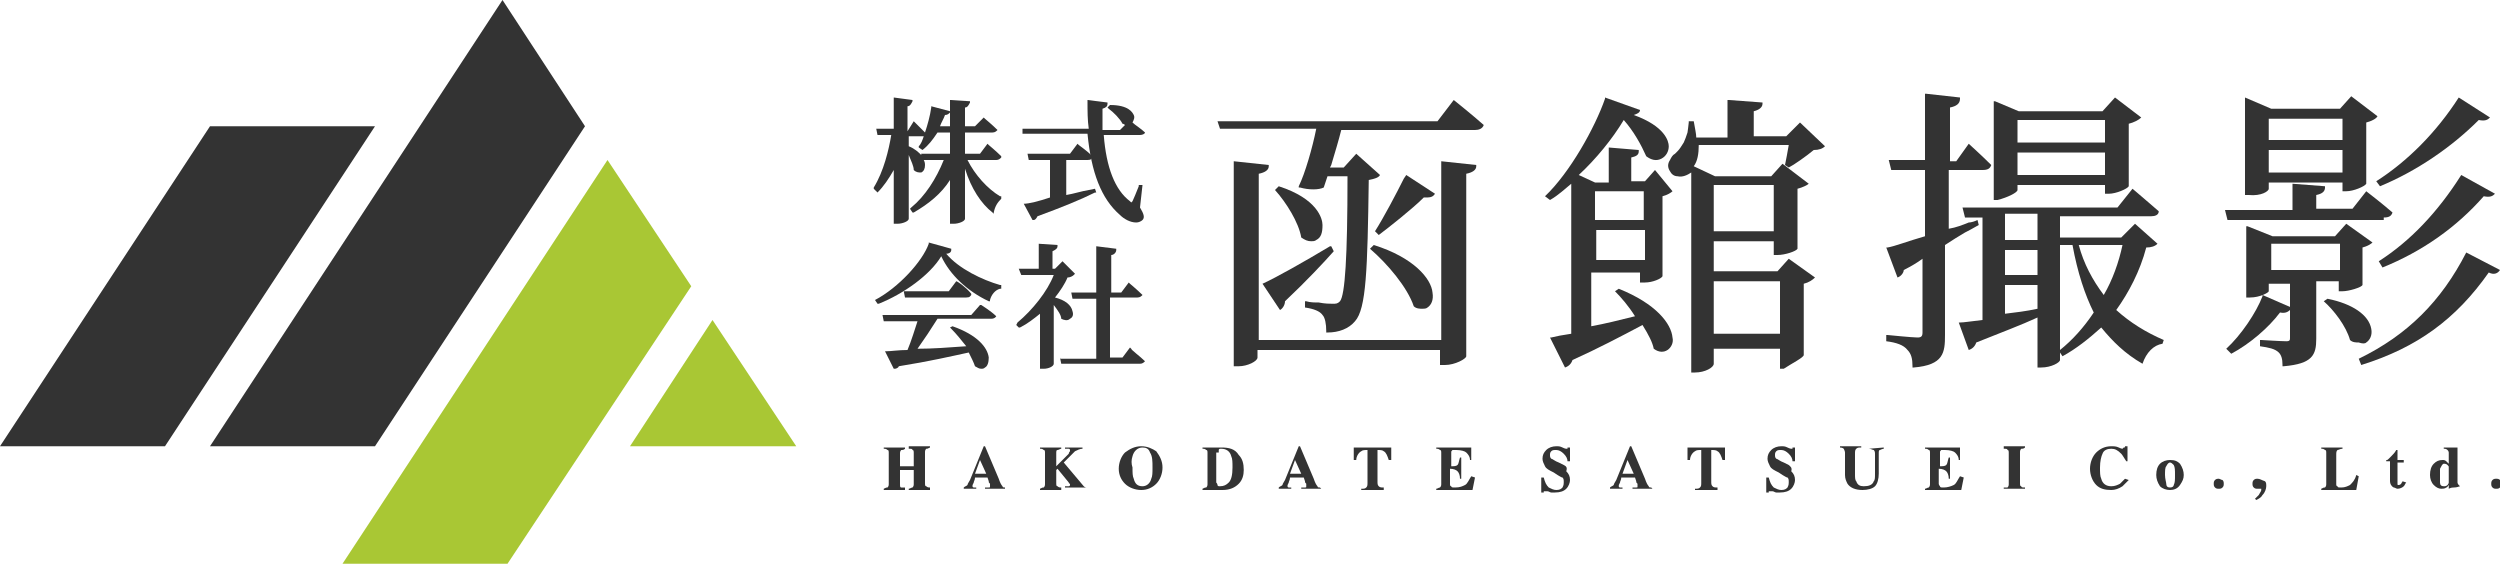 <?xml version="1.0" encoding="utf-8"?>
<!-- Generator: Adobe Illustrator 19.0.0, SVG Export Plug-In . SVG Version: 6.00 Build 0)  -->
<svg version="1.1" id="レイヤー_1" xmlns="http://www.w3.org/2000/svg" xmlns:xlink="http://www.w3.org/1999/xlink" x="0px"
	 y="0px" viewBox="-320 275.2 200 45.1" style="enable-background:new -320 275.2 200 45.1;" xml:space="preserve">
<style type="text/css">
	.st0{fill:#333333;}
	.st1{fill:#A9C734;}
</style>
<g id="XMLID_2401_">
	<g id="XMLID_2403_">
		<polygon id="XMLID_2406_" class="st0" points="-306.8,310.9 -290,285.3 -303.2,285.3 -320,310.9 		"/>
		<polygon id="XMLID_2405_" class="st0" points="-279.8,275.2 -303.2,310.9 -290,310.9 -273.2,285.3 		"/>
		<polygon id="XMLID_2404_" class="st1" points="-269.6,310.9 -256.3,310.9 -263,300.8 		"/>
	</g>
	<polygon id="XMLID_2402_" class="st1" points="-264.7,298.1 -271.4,288 -292.6,320.3 -279.4,320.3 	"/>
</g>
<g id="XMLID_3261_">
	<path id="XMLID_3428_" class="st0" d="M-249.8,290.6c0.5-0.5,0.9-1.1,1.3-1.8v4.3h0.3c0.4,0,0.9-0.2,0.9-0.4v-5.1
		c0.2,0.5,0.4,0.9,0.4,1.2l0,0l0,0c0.2,0.2,0.4,0.2,0.6,0.2c0.2-0.1,0.3-0.3,0.3-0.6c0-0.1,0-0.2-0.1-0.4h1.6
		c-0.6,1.5-1.5,2.9-2.6,3.8l-0.1,0.1l0.2,0.3h0.1c1.2-0.7,2.2-1.5,2.9-2.6v3.5h0.3c0.4,0,0.9-0.2,0.9-0.4v-4
		c0.5,1.6,1.3,2.8,2.2,3.5l0.1,0.1v-0.1c0.1-0.5,0.3-0.8,0.6-1.1l0,0v-0.2h-0.1c-1-0.6-2-1.7-2.6-2.9h2.3c0.2,0,0.3-0.1,0.4-0.2
		v-0.1l0,0c-0.4-0.4-1-0.9-1-0.9l-0.1-0.1l-0.6,0.8h-1.2v-1.7h2.2c0.2,0,0.3-0.1,0.4-0.2l0,0l0,0c-0.4-0.4-1-0.9-1-0.9l-0.1-0.1
		l-0.7,0.7h-0.8v-1.5c0.2,0,0.3-0.2,0.4-0.4v-0.1l-1.6-0.1v0.9l-1.5-0.4v0.1c-0.1,0.7-0.3,1.4-0.5,2c-0.3-0.3-0.8-0.8-0.8-0.8
		l-0.1-0.1l-0.5,0.8v-2c0.2,0,0.3-0.2,0.4-0.4v-0.1l-1.5-0.2v2.5h-1.4l0.1,0.5h1.1c-0.2,1.2-0.6,2.9-1.4,4.2v0.1L-249.8,290.6
		L-249.8,290.6z M-246.2,287.2L-246.2,287.2c0.5-0.4,0.8-0.8,1.2-1.4h1v1.7h-2.3v0.1c-0.2-0.2-0.5-0.5-1-0.7v-0.8h1.1
		c0.1,0,0.1,0,0.1,0c-0.1,0.3-0.2,0.6-0.4,0.8v0.1L-246.2,287.2z M-244,285.3h-0.8c0.1-0.3,0.3-0.6,0.4-0.9c0.2,0,0.3-0.1,0.4-0.2
		V285.3z"/>
	<path id="XMLID_3343_" class="st0" d="M-238.1,291.5L-238.1,291.5l0.7,1.3h0.1c0.1,0,0.2-0.1,0.3-0.3c1.9-0.7,3.4-1.3,4.6-1.9h0.1
		l-0.1-0.3l-0.5,0.1c-0.6,0.1-1.2,0.3-1.8,0.4V288h1.7c0.3,0,0.3-0.1,0.4-0.2v-0.1l0,0c-0.4-0.4-1.1-0.9-1.1-0.9l-0.1-0.1l-0.6,0.8
		h-3.4l0.1,0.5h1.7v3C-236.9,291.3-237.7,291.5-238.1,291.5z"/>
	<path id="XMLID_3342_" class="st0" d="M-238.2,285.9h5.2c0.3,3.1,1.1,5.2,2.6,6.5c0.3,0.3,0.8,0.6,1.3,0.6c0.2,0,0.4-0.1,0.5-0.2
		c0.2-0.2,0.1-0.5-0.2-1l0.2-1.8h-0.3v0.1c-0.2,0.5-0.4,1-0.5,1.2c-0.1,0.1-0.1,0.1-0.1,0.1l0,0c0,0,0,0-0.1-0.1
		c-1.2-0.9-1.9-2.7-2.1-5.3h2.9c0.2,0,0.4-0.1,0.4-0.2l0,0l0,0c-0.3-0.3-0.8-0.6-1-0.8c0.1-0.2,0.2-0.4,0.1-0.6
		c-0.1-0.2-0.4-0.8-1.9-0.8l0,0l-0.2,0.2l0.1,0.1c0.4,0.3,0.9,0.8,1.1,1.2l0,0l0,0c0.1,0,0.2,0.1,0.2,0.1l-0.4,0.4h-1.4
		c0-0.6,0-1.1,0-1.7c0.3-0.1,0.4-0.2,0.4-0.4v-0.1l-1.6-0.2v0.1c0,0.8,0,1.5,0.1,2.2h-5.3L-238.2,285.9z"/>
	<path id="XMLID_3341_" class="st0" d="M-243.5,297.7l-0.6,0.8h-3.6l0.1,0.5h4.9c0.3,0,0.3-0.1,0.4-0.2v-0.1l0,0
		C-242.7,298.2-243.4,297.7-243.5,297.7L-243.5,297.7z"/>
	<path id="XMLID_3340_" class="st0" d="M-247.4,303.2c-0.7,0-1.3,0.1-1.7,0.1h-0.1l0.7,1.4h0.1c0.1,0,0.3-0.1,0.3-0.2
		c2.5-0.4,4.2-0.8,5.6-1.1c0.2,0.4,0.4,0.8,0.5,1.1l0,0l0,0c0.2,0.1,0.3,0.2,0.5,0.2c0.1,0,0.2,0,0.3-0.1c0.2-0.1,0.3-0.4,0.3-0.8
		c-0.1-0.8-0.9-1.8-2.9-2.5l0,0l-0.2,0.1l0.1,0.1c0.4,0.4,0.8,0.9,1.2,1.4c-1.4,0.1-2.7,0.2-3.9,0.2c0.5-0.7,1.1-1.6,1.6-2.4h4.3
		c0.3,0,0.4-0.2,0.4-0.2l0,0l0,0c-0.4-0.4-1.2-0.9-1.2-0.9h-0.1l-0.7,0.8h-7.1l0.1,0.5h2.7C-246.8,301.5-247.1,302.5-247.4,303.2z"
		/>
	<path id="XMLID_3339_" class="st0" d="M-244.7,295.7c0.7,1.5,2.1,2.8,3.8,3.6h0.1v-0.1c0.1-0.4,0.4-0.8,0.8-0.9h0.1V298h-0.1
		c-1.4-0.4-3.3-1.3-4.3-2.5c0.2,0,0.4-0.1,0.4-0.3v-0.1l-1.8-0.5v0.1c-0.5,1.4-2.4,3.5-4.3,4.5l0,0l0.2,0.3h0.1
		C-247.7,298.7-245.6,297.2-244.7,295.7z"/>
	<path id="XMLID_3338_" class="st0" d="M-235.7,304.3v-4.7c0.3,0.4,0.6,0.8,0.6,1.1l0,0l0,0c0.2,0.1,0.5,0.2,0.7,0
		c0.2-0.1,0.3-0.3,0.2-0.6c-0.1-0.5-0.6-0.9-1.4-1.1c0.4-0.5,0.8-1.1,1-1.6c0.2,0,0.4-0.1,0.5-0.2l0.1-0.1l-1-1l-0.6,0.6h-0.2v-1.4
		c0.2-0.1,0.4-0.2,0.4-0.4v-0.1l-1.5-0.1v2h-1.6l0.2,0.5h2.6c-0.5,1.3-1.7,2.8-2.9,3.8l-0.1,0.2l0.2,0.2h0.1
		c0.6-0.3,1.1-0.7,1.6-1.1v4.4h0.3C-236.1,304.7-235.7,304.5-235.7,304.3z"/>
	<path id="XMLID_3337_" class="st0" d="M-235.2,303.8l0.1,0.5h6.3c0.2,0,0.3-0.1,0.4-0.2l0,0l0,0c-0.4-0.4-1.1-0.9-1.1-1l-0.1-0.1
		l-0.6,0.8h-1V299h2.2c0.2,0,0.3-0.1,0.4-0.2l0,0l0,0c-0.4-0.4-1-0.9-1-0.9l-0.1-0.1l-0.6,0.8h-0.8v-3c0.2,0,0.4-0.2,0.4-0.4v-0.1
		l-1.6-0.2v3.7h-2l0.1,0.5h1.9v4.8h-2.9V303.8z"/>
	<path id="XMLID_3336_" class="st0" d="M-202.7,303.7v-14.6c0.5-0.1,0.8-0.3,0.8-0.6v-0.1l-2.8-0.3v14.3h-14.6v-13.3
		c0.5-0.1,0.8-0.3,0.8-0.6v-0.1l-2.8-0.3v16.4h0.4c0.7,0,1.5-0.4,1.5-0.7v-0.6h14.6v1.2h0.4C-203.6,304.4-202.7,303.9-202.7,303.7z"
		/>
	<path id="XMLID_3335_" class="st0" d="M-215.9,294.2L-215.9,294.2c0.3,0.2,0.5,0.3,0.8,0.3c0.1,0,0.3,0,0.4-0.1
		c0.4-0.2,0.5-0.6,0.5-1.2c0-0.5-0.4-2.1-3.5-3.1l0,0l-0.3,0.3l0,0C-217.1,291.4-216.1,293-215.9,294.2L-215.9,294.2z"/>
	<path id="XMLID_3334_" class="st0" d="M-210.1,294.8L-210.1,294.8l-0.3,0.3l0,0c1.4,1.2,3,3.1,3.5,4.6l0,0l0,0
		c0.2,0.2,0.5,0.2,0.7,0.2c0.1,0,0.3,0,0.4-0.1c0.3-0.2,0.5-0.6,0.4-1.2C-205.5,297.5-206.9,295.8-210.1,294.8z"/>
	<path id="XMLID_3333_" class="st0" d="M-205.2,290.7L-205.2,290.7l-2.3-1.5l-0.2,0.3c-0.6,1.2-1.6,3.1-2.3,4.2l0,0l0.3,0.3l0,0
		c0.8-0.6,2.7-2.1,3.6-3C-205.6,291-205.4,291-205.2,290.7z"/>
	<path id="XMLID_3332_" class="st0" d="M-222.4,285.5h7.7c-0.3,1.5-0.9,3.6-1.4,4.6v0.1h0.1c0.7,0.2,1.5,0.2,1.9,0l0,0l0.3-0.9h1.6
		c0,6.5-0.2,9.5-0.6,10c-0.2,0.2-0.3,0.2-0.6,0.2c-0.2,0-0.6,0-1.1-0.1c-0.3,0-0.7,0-1-0.1h-0.1v0.5l0,0c0.7,0.1,1.2,0.3,1.4,0.6
		c0.2,0.2,0.3,0.7,0.3,1.3v0.1h0.1c0.9,0,1.7-0.3,2.2-0.9c0.9-1,1-4.1,1.1-11.3c0.5-0.1,0.8-0.2,0.9-0.4l0,0l-1.9-1.7l0,0l-1,1.1
		h-1.1l0.1-0.2c0.3-1,0.6-2,0.8-2.8h10.7c0.3,0,0.6-0.1,0.7-0.4l0,0l0,0c-0.9-0.8-2.4-2-2.4-2l0,0l-1.3,1.7h-17.6L-222.4,285.5
		L-222.4,285.5z"/>
	<path id="XMLID_3331_" class="st0" d="M-219,297.9l1.4,2.1l0,0l0,0c0.2-0.1,0.4-0.4,0.4-0.7c1.8-1.7,3.1-3.1,3.9-4l0,0l-0.2-0.4
		h-0.1C-215.6,296.1-217.9,297.4-219,297.9L-219,297.9z"/>
	<path id="XMLID_3327_" class="st0" d="M-175.7,303.6v-5.7c0.4-0.1,0.7-0.3,0.9-0.5l0,0l-2.1-1.5l-0.9,1h-5.1v-2.4h4.8v1.1h0.3
		c0.6,0,1.5-0.3,1.6-0.5v-4.8c0.4-0.1,0.8-0.3,0.9-0.4l0,0l-2.1-1.6l-0.9,1h-4.5l-1.7-0.8c0.3-0.4,0.4-1,0.4-1.7h7.2
		c-0.1,0.6-0.2,1.1-0.3,1.6l0,0l0.3,0.2l0,0c0.4-0.2,1.4-0.9,2-1.4l0,0c0.4,0,0.7-0.1,0.9-0.3l0,0l-2-1.9l-1.1,1.1h-2.6v-2
		c0.4-0.1,0.7-0.3,0.7-0.6v-0.1l-2.7-0.2h-0.1v3h-2.5c0-0.3-0.1-0.7-0.2-1.3l0,0h-0.4v0.1l0,0c0,0.1-0.1,0.8-0.1,0.8
		c-0.1,0.3-0.2,0.6-0.3,0.8c-0.2,0.3-0.3,0.5-0.5,0.7c-0.1,0.1-0.1,0.1-0.2,0.2c-0.2,0.1-0.3,0.3-0.4,0.5c-0.2,0.3-0.2,0.6,0,0.9
		c0.1,0.2,0.3,0.4,0.6,0.4c0.4,0.1,0.8-0.1,1.1-0.3l0,0v16h0.3c0.8,0,1.5-0.4,1.5-0.7v-1.2h5.3v1.6h0.3
		C-176.7,304.3-175.7,303.8-175.7,303.6z M-182.9,293.7V290h4.8v3.7H-182.9z M-177.6,297.7v4.2h-5.3v-4.2H-177.6z"/>
	<path id="XMLID_3323_" class="st0" d="M-187.6,288.8l-0.8,0.9h-1.1v-1.9c0.4-0.1,0.6-0.2,0.6-0.5v-0.1l-2.4-0.2v2.8h-1.1l-1.3-0.6
		c1.4-1.3,2.7-2.9,3.6-4.4c0.8,0.9,1.4,2,1.8,2.9l0,0l0,0c0.4,0.3,0.8,0.4,1.2,0.2c0.4-0.2,0.6-0.6,0.6-1c0-0.4-0.3-1.6-2.8-2.5
		c0.3-0.1,0.5-0.2,0.5-0.4l0,0l-2.8-1v0.1c-0.8,2.3-2.8,5.9-4.8,7.8l0,0l0.4,0.3l0,0c0.7-0.4,1.2-0.9,1.7-1.3v12
		c-0.7,0.1-1.2,0.2-1.6,0.3h-0.1l1.2,2.4l0,0c0.3-0.1,0.5-0.3,0.6-0.6c2-0.9,3.9-1.9,5.6-2.8c0.5,0.8,0.8,1.4,0.9,1.9l0,0l0,0
		c0.4,0.3,0.8,0.3,1.1,0.1s0.5-0.6,0.4-1c-0.1-1.1-1.3-2.7-4.3-3.9l0,0l-0.3,0.2l0,0c0.5,0.5,1.1,1.2,1.6,2
		c-1.2,0.3-2.4,0.6-3.5,0.8V297h3.9v0.8h0.4c0.6,0,1.3-0.3,1.4-0.5v-6.4c0.4-0.1,0.7-0.3,0.8-0.4l0,0L-187.6,288.8L-187.6,288.8z
		 M-188.4,293.6v2.4h-3.9v-2.4H-188.4z M-192.4,292.8v-2.3h3.9v2.3H-192.4z"/>
	<path id="XMLID_3322_" class="st0" d="M-161.7,293.2L-161.7,293.2l-0.1-0.4l0,0c-0.2,0.1-0.5,0.2-0.7,0.2c-0.5,0.2-1,0.4-1.6,0.5
		v-4.7h2.7c0.4,0,0.6-0.1,0.7-0.4l0,0l0,0c-0.7-0.7-1.8-1.7-1.8-1.7l0,0l-1,1.4h-0.5v-4.3c0.5-0.1,0.8-0.3,0.8-0.7V283l-2.7-0.3
		h-0.1v5.3h-2.9l0.2,0.8h2.7v5.3c-1.4,0.4-2.4,0.8-3,0.9h-0.1l0.9,2.4l0,0c0.3-0.1,0.5-0.4,0.5-0.6c0.6-0.3,1.1-0.6,1.5-0.9v5.9
		c0,0.3-0.1,0.4-0.4,0.4c-0.4,0-2.4-0.2-2.4-0.2h-0.1v0.5l0,0c0.8,0.1,1.4,0.3,1.7,0.7c0.3,0.3,0.4,0.7,0.4,1.3v0.1h0.1
		c2.4-0.2,2.5-1.2,2.5-2.6v-7.2c0.6-0.4,1.1-0.7,1.6-1C-162.2,293.5-161.9,293.3-161.7,293.2z"/>
	<path id="XMLID_3315_" class="st0" d="M-148.6,304.3L-148.6,304.3c0.3-0.9,0.9-1.5,1.6-1.6l0,0l0.1-0.3l0,0
		c-1.4-0.6-2.7-1.4-3.8-2.4c1-1.4,1.9-3.1,2.4-5c0.4,0,0.7-0.1,0.9-0.3l0,0l-1.8-1.6l0,0l-1.1,1.1h-4.9v-1.7h7.3
		c0.3,0,0.6-0.1,0.6-0.4l0,0l0,0c-0.8-0.7-2.1-1.8-2.1-1.8l0,0l-1.2,1.5H-163l0.2,0.8h1.4v8.2c-0.9,0.1-1.5,0.2-1.8,0.2h-0.1
		l0.8,2.2l0,0c0.3-0.1,0.5-0.3,0.6-0.6c2-0.8,3.6-1.4,4.9-2v4h0.3c0.8,0,1.5-0.4,1.5-0.6v-0.6l0.2,0.3l0,0c1.1-0.6,2.1-1.4,3.1-2.3
		C-151,302.5-150,303.5-148.6,304.3L-148.6,304.3z M-150.2,294.8c-0.3,1.4-0.8,2.8-1.5,4c-0.9-1.2-1.6-2.5-2-4H-150.2z
		 M-159.6,297.2v-2h2.6v2H-159.6z M-159.6,294.4v-2.1h2.6v2.1H-159.6z M-157,298v1.9c-0.9,0.2-1.8,0.3-2.6,0.4V298H-157z
		 M-155.2,294.8h1c0.4,2.2,1,4,1.7,5.4c-0.8,1.2-1.7,2.2-2.7,3V294.8z"/>
	<path id="XMLID_3311_" class="st0" d="M-158.6,290.4V290h7v0.7h0.3c0.6,0,1.5-0.4,1.6-0.6v-5c0.4-0.1,0.8-0.3,1-0.5l0,0l-2.1-1.6
		l-1,1.1h-6.7l-1.9-0.8h-0.1v7.9h0.3C-159.4,291-158.6,290.6-158.6,290.4z M-158.6,286.6v-1.8h7v1.8
		C-151.6,286.6-158.6,286.6-158.6,286.6z M-151.6,287.3v1.9h-7v-1.8h7V287.3z"/>
	<path id="XMLID_3310_" class="st0" d="M-129.3,292.6c0.4,0,0.6-0.1,0.7-0.4l0,0l0,0c-0.8-0.7-2.1-1.7-2.1-1.7l0,0l-1.1,1.4h-2.9
		v-1.1c0.5-0.1,0.7-0.3,0.7-0.6v-0.1l-2.6-0.2v2.1h-5.4l0.2,0.8h12.5V292.6z"/>
	<path id="XMLID_3309_" class="st0" d="M-141.9,303.1l0.4,0.4l0,0c1.5-0.8,3-2.1,3.9-3.3c0.5,0.1,0.7-0.1,0.9-0.3v-0.1l-2.3-1v0.1
		C-139.5,300.2-140.7,302-141.9,303.1L-141.9,303.1z"/>
	<path id="XMLID_3308_" class="st0" d="M-129.9,289.7l0.3,0.4l0,0c2.9-1.2,5.7-3.1,7.9-5.3c0.5,0.1,0.7,0,0.9-0.2l0,0l-2.5-1.6l0,0
		C-125.1,285.8-127.4,288.1-129.9,289.7L-129.9,289.7z"/>
	<path id="XMLID_3304_" class="st0" d="M-138.5,290.3v-0.5h5.9v0.7h0.3c0.6,0,1.5-0.4,1.6-0.6V285c0.4-0.1,0.8-0.3,0.9-0.5l0,0
		l-2.1-1.6l0,0l-0.9,1h-5.5l-2.1-0.9v7.8h0.3C-139.1,290.9-138.5,290.5-138.5,290.3z M-138.5,286.4v-1.7h5.9v1.7H-138.5z
		 M-138.5,289v-1.8h5.9v1.8H-138.5z"/>
	<path id="XMLID_3303_" class="st0" d="M-130.7,302.6c0.3-0.2,0.5-0.6,0.4-1.1c-0.2-1.1-1.5-2-3.5-2.4l0,0l-0.3,0.2l0,0
		c0.8,0.7,1.8,2,2.1,3.1l0,0l0,0c0.2,0.2,0.5,0.2,0.7,0.2C-131,302.7-130.8,302.7-130.7,302.6z"/>
	<path id="XMLID_3300_" class="st0" d="M-134.7,302.3v-4.6h1.8v0.8h0.3c0.5,0,1.5-0.3,1.6-0.5v-3c0.4-0.1,0.7-0.3,0.8-0.4l0,0
		l-2.1-1.5l-0.9,1h-5l-2-0.8h-0.1v5.7h0.3c0.8,0,1.5-0.4,1.5-0.5v-0.6h1.7v4.3c0,0.2,0,0.3-0.3,0.3c-0.4,0-2-0.1-2-0.1h-0.1v0.5l0,0
		c0.7,0.1,1.2,0.2,1.5,0.5c0.2,0.2,0.3,0.5,0.3,1v0.1h0.1C-135,304.3-134.7,303.6-134.7,302.3z M-132.8,294.7v2.1h-5.5v-2.1H-132.8z
		"/>
	<path id="XMLID_3299_" class="st0" d="M-123.1,289.2c-1.9,3-4.1,5.3-6.6,6.9l0,0l0.3,0.5l0,0c3.2-1.3,5.9-3.2,8.1-5.7
		c0.5,0.1,0.7,0,0.9-0.2l0,0L-123.1,289.2L-123.1,289.2z"/>
	<path id="XMLID_3298_" class="st0" d="M-120,296.8L-120,296.8l-2.7-1.4l0,0l0,0c-2,3.9-4.7,6.6-8.6,8.5l0,0l0.2,0.5l0,0
		c4.5-1.4,7.6-3.7,10.2-7.4C-120.5,297.2-120.2,297.1-120,296.8z"/>
</g>
<g id="XMLID_54_">
	<path id="XMLID_40_" class="st0" d="M-247.3,311.1L-247.3,311.1c0.2,0,0.3,0,0.3,0.1c0.1,0,0.1,0.1,0.1,0.3v1h-1.1v-1
		c0-0.1,0-0.2,0.1-0.3c0.1,0,0.2,0,0.3-0.1l0,0V311h-1.7v0.1l0,0c0.1,0,0.2,0,0.3,0.1c0.1,0,0.1,0.1,0.1,0.3v2.4
		c0,0.1,0,0.2-0.1,0.3c-0.1,0-0.1,0-0.3,0.1l0,0v0.1h1.7v-0.2l0,0c-0.1,0-0.2,0-0.3,0s-0.1-0.1-0.1-0.3v-1.1h1.1v1.1
		c0,0.1,0,0.2-0.1,0.3c-0.1,0-0.2,0.1-0.3,0.1l0,0v0.1h1.7v-0.2l0,0c-0.1,0-0.2,0-0.3-0.1c-0.1,0-0.1-0.1-0.1-0.3v-2.4
		c0-0.1,0-0.2,0.1-0.3c0.1,0,0.1,0,0.3-0.1l0,0v-0.1h-1.7V311.1z"/>
	<path id="XMLID_37_" class="st0" d="M-239.6,314.2c-0.1,0-0.2,0-0.2-0.1c-0.1-0.1-0.2-0.3-0.3-0.6l-1.1-2.6l0,0h-0.1l-1.1,2.7
		c-0.1,0.2-0.2,0.3-0.2,0.4c-0.1,0.1-0.2,0.1-0.3,0.2l0,0v0.1h1v-0.1l0,0c-0.1,0-0.2,0-0.2,0c-0.1,0-0.1-0.1-0.1-0.1
		c0-0.1,0-0.1,0.1-0.3c0-0.1,0.1-0.2,0.1-0.4h1l0.1,0.3c0,0.1,0,0.1,0.1,0.2c0,0.1,0,0.1,0,0.2s0,0.1-0.1,0.1c0,0-0.2,0-0.3,0l0,0
		v0.1h1.6V314.2L-239.6,314.2L-239.6,314.2z M-241.1,313.1h-0.9l0.4-1.1l0,0L-241.1,313.1z"/>
	<path id="XMLID_36_" class="st0" d="M-233.3,314.1C-233.3,314.1-233.4,314.1-233.3,314.1l-1.6-1.9c0.5-0.5,0.8-0.8,0.9-0.9
		c0.2-0.1,0.4-0.2,0.6-0.2l0,0V311h-1.4v0.1l0,0c0.2,0,0.3,0,0.3,0c0.1,0,0.1,0.1,0.1,0.1v0.1c0,0-0.1,0.1-0.1,0.2l-1,1v-1
		c0-0.2,0-0.3,0.1-0.3c0.1,0,0.2-0.1,0.3-0.1l0,0V311h-1.7v0.1l0,0c0.1,0,0.2,0,0.3,0.1c0.1,0,0.1,0.1,0.1,0.3v2.4
		c0,0.1,0,0.2-0.1,0.3c-0.1,0-0.1,0-0.3,0.1l0,0v0.1h1.7v-0.2l0,0c-0.1,0-0.2,0-0.3-0.1c-0.1,0-0.1-0.1-0.1-0.3v-1l0.1-0.1l0.9,1.1
		c0,0.1,0.1,0.1,0.1,0.1v0.1c0,0,0,0.1-0.1,0.1s-0.2,0-0.3,0l0,0v0.1h1.7l0,0l0,0C-233.2,314.2-233.3,314.1-233.3,314.1z"/>
	<path id="XMLID_33_" class="st0" d="M-228.7,310.9c-0.5,0-0.9,0.2-1.3,0.5c-0.3,0.3-0.5,0.8-0.5,1.3s0.2,0.9,0.5,1.2
		c0.3,0.3,0.8,0.5,1.3,0.5s0.9-0.2,1.2-0.5c0.3-0.3,0.5-0.8,0.5-1.3s-0.2-0.9-0.5-1.3C-227.8,311.1-228.2,310.9-228.7,310.9z
		 M-229.4,311.7c0.1-0.4,0.4-0.7,0.8-0.7c0.3,0,0.5,0.1,0.6,0.4c0.2,0.3,0.2,0.7,0.2,1.2c0,0.4,0,0.7-0.1,0.9
		c-0.1,0.4-0.4,0.6-0.7,0.6c-0.4,0-0.6-0.2-0.7-0.6c-0.1-0.2-0.1-0.5-0.1-0.9C-229.5,312.3-229.5,312-229.4,311.7z"/>
	<path id="XMLID_30_" class="st0" d="M-222.3,311h-1.5v0.1l0,0c0.1,0,0.2,0,0.3,0.1c0.1,0,0.1,0.1,0.1,0.3v2.4c0,0.1,0,0.2-0.1,0.3
		c-0.1,0-0.1,0-0.3,0.1l0,0v0.1h1.6c0.6,0,1-0.2,1.3-0.5c0.3-0.3,0.4-0.7,0.4-1.1c0-0.5-0.1-0.9-0.4-1.2
		C-221.2,311.1-221.7,311-222.3,311z M-222.5,311.4c0-0.1,0-0.2,0-0.2c0-0.1,0.1-0.1,0.2-0.1c0.4,0,0.7,0.2,0.8,0.6
		c0.1,0.2,0.1,0.5,0.1,0.9c0,0.6-0.1,1-0.3,1.2c-0.2,0.2-0.4,0.3-0.7,0.3c-0.1,0-0.2,0-0.2-0.1c0,0,0-0.1-0.1-0.2v-2.4H-222.5z"/>
	<path id="XMLID_78_" class="st0" d="M-214.4,314.2c-0.1,0-0.2,0-0.2-0.1c-0.1-0.1-0.2-0.3-0.3-0.6l-1.1-2.6l0,0h-0.1l-1.1,2.7
		c-0.1,0.2-0.2,0.3-0.2,0.4c-0.1,0.1-0.2,0.1-0.3,0.2l0,0v0.1h1v-0.1l0,0c-0.1,0-0.2,0-0.2,0c-0.1,0-0.1-0.1-0.1-0.1
		c0-0.1,0-0.1,0.1-0.3c0-0.1,0.1-0.2,0.1-0.4h1.1l0.1,0.3c0,0.1,0,0.1,0.1,0.2c0,0.1,0,0.1,0,0.2s0,0.1-0.1,0.1c0,0-0.2,0-0.3,0l0,0
		v0.1h1.6L-214.4,314.2L-214.4,314.2L-214.4,314.2z M-215.9,313.1h-0.9l0.4-1.1l0,0L-215.9,313.1z"/>
	<path id="XMLID_77_" class="st0" d="M-208.7,311h-3v1l0,0h0.2l0,0c0-0.3,0.2-0.6,0.4-0.7c0.1-0.1,0.3-0.1,0.5-0.1v2.6
		c0,0.2,0,0.3-0.1,0.4s-0.2,0.1-0.4,0.1l0,0v0.1h1.8v-0.2l0,0c-0.2,0-0.3,0-0.4-0.1c-0.1-0.1-0.1-0.2-0.1-0.4v-2.5
		c0.2,0,0.4,0,0.5,0.1c0.2,0.1,0.3,0.4,0.4,0.7l0,0h0.2V311L-208.7,311z"/>
	<path id="XMLID_76_" class="st0" d="M-202.3,313.3c-0.2,0.3-0.3,0.6-0.5,0.7c-0.2,0.1-0.4,0.2-0.8,0.2c-0.2,0-0.3,0-0.3-0.1
		c-0.1,0-0.1-0.1-0.1-0.2v-1.2c0.3,0,0.5,0.1,0.6,0.2c0.1,0.1,0.2,0.3,0.2,0.6l0,0h0.1v-1.7h-0.1l0,0c-0.1,0.3-0.1,0.5-0.2,0.6
		c-0.1,0.1-0.3,0.1-0.5,0.1l0,0v-1.1c0-0.1,0-0.1,0.1-0.2c0,0,0.1,0,0.3,0c0.4,0,0.7,0.1,0.8,0.2c0.1,0.1,0.3,0.3,0.3,0.6l0,0h0.1
		v-1h-2.8v0.1l0,0c0.1,0,0.2,0,0.3,0.1c0.1,0,0.1,0.1,0.1,0.3v2.4c0,0.1,0,0.2-0.1,0.3c-0.1,0-0.2,0.1-0.3,0.1l0,0v0.1h2.9l0.2-1
		L-202.3,313.3L-202.3,313.3z"/>
	<path id="XMLID_75_" class="st0" d="M-194.9,312.4l-0.4-0.2c-0.3-0.1-0.5-0.3-0.6-0.3c-0.1-0.1-0.1-0.2-0.1-0.3
		c0-0.1,0-0.2,0.1-0.3c0.1-0.1,0.2-0.1,0.4-0.1c0.2,0,0.4,0.1,0.6,0.3c0.2,0.2,0.3,0.4,0.3,0.6l0,0h0.2V311h-0.2l0,0v0.1h-0.1
		c0,0-0.1,0-0.3-0.1c-0.2-0.1-0.3-0.1-0.5-0.1c-0.3,0-0.6,0.1-0.8,0.3c-0.2,0.2-0.3,0.4-0.3,0.7c0,0.2,0.1,0.4,0.2,0.6
		c0.1,0.2,0.3,0.3,0.7,0.5l0.3,0.2c0.2,0.1,0.3,0.2,0.4,0.2c0.1,0.1,0.1,0.2,0.1,0.4c0,0.1,0,0.2-0.1,0.4c-0.1,0.1-0.2,0.2-0.5,0.2
		c-0.2,0-0.4-0.1-0.6-0.2c-0.2-0.2-0.3-0.4-0.4-0.8l0,0h-0.2v1.2h0.2l0,0c0-0.1,0-0.1,0-0.1s0,0,0.1,0l0,0c0,0,0,0,0.1,0h0.1
		c0.1,0,0.2,0.1,0.3,0.1c0.1,0,0.2,0,0.3,0c0.4,0,0.7-0.1,0.9-0.3c0.2-0.2,0.3-0.5,0.3-0.7c0-0.3-0.1-0.5-0.3-0.7
		C-194.6,312.6-194.7,312.5-194.9,312.4z"/>
	<path id="XMLID_72_" class="st0" d="M-187.9,314.2c-0.1,0-0.2,0-0.2-0.1c-0.1-0.1-0.2-0.3-0.3-0.6l-1.1-2.6l0,0h-0.1l-1.1,2.7
		c-0.1,0.2-0.2,0.3-0.2,0.4c-0.1,0.1-0.2,0.1-0.3,0.2l0,0v0.1h1v-0.1l0,0c-0.1,0-0.2,0-0.2,0c-0.1,0-0.1-0.1-0.1-0.1
		c0-0.1,0-0.1,0.1-0.3c0-0.1,0.1-0.2,0.1-0.4h1.1l0.1,0.3c0,0.1,0,0.1,0.1,0.2c0,0.1,0,0.1,0,0.2s0,0.1-0.1,0.1c0,0-0.2,0-0.3,0l0,0
		v0.1h1.6L-187.9,314.2L-187.9,314.2C-187.8,314.2-187.8,314.2-187.9,314.2z M-189.3,313.1h-0.9l0.4-1.1l0,0L-189.3,313.1z"/>
	<path id="XMLID_71_" class="st0" d="M-182,311h-3v1l0,0h0.2l0,0c0-0.3,0.2-0.6,0.4-0.7c0.1-0.1,0.3-0.1,0.5-0.1v2.6
		c0,0.2,0,0.3-0.1,0.4s-0.2,0.1-0.4,0.1l0,0v0.1h1.8v-0.2l0,0c-0.2,0-0.3,0-0.4-0.1c-0.1-0.1-0.1-0.2-0.1-0.4v-2.5
		c0.2,0,0.4,0,0.5,0.1c0.2,0.1,0.3,0.4,0.4,0.7l0,0h0.2L-182,311L-182,311z"/>
	<path id="XMLID_70_" class="st0" d="M-176.9,312.4l-0.4-0.2c-0.3-0.1-0.5-0.3-0.6-0.3c-0.1-0.1-0.1-0.2-0.1-0.3
		c0-0.1,0-0.2,0.1-0.3s0.2-0.1,0.4-0.1s0.4,0.1,0.6,0.3c0.2,0.2,0.3,0.4,0.3,0.6l0,0h0.2V311h-0.2l0,0c0,0.1,0,0.1,0,0.1h-0.1
		c0,0-0.1,0-0.3-0.1c-0.2-0.1-0.3-0.1-0.5-0.1c-0.3,0-0.6,0.1-0.8,0.3c-0.2,0.2-0.3,0.4-0.3,0.7c0,0.2,0.1,0.4,0.2,0.6
		c0.1,0.2,0.3,0.3,0.7,0.5l0.3,0.2c0.2,0.1,0.3,0.2,0.4,0.2c0.1,0.1,0.1,0.2,0.1,0.4c0,0.1,0,0.2-0.1,0.4c-0.1,0.1-0.2,0.2-0.5,0.2
		c-0.2,0-0.4-0.1-0.6-0.2c-0.2-0.2-0.3-0.4-0.4-0.8l0,0h-0.2v1.2h0.2l0,0c0-0.1,0-0.1,0-0.1s0,0,0.1,0l0,0c0,0,0,0,0.1,0h0.1
		c0.1,0,0.2,0.1,0.3,0.1s0.2,0,0.3,0c0.4,0,0.7-0.1,0.9-0.3c0.2-0.2,0.3-0.5,0.3-0.7c0-0.3-0.1-0.5-0.3-0.7
		C-176.6,312.6-176.8,312.5-176.9,312.4z"/>
	<path id="XMLID_69_" class="st0" d="M-170.5,311.1L-170.5,311.1c0.2,0,0.3,0.1,0.4,0.1c0.1,0.1,0.1,0.2,0.1,0.4v1.5
		c0,0.3,0,0.5-0.1,0.6c-0.1,0.3-0.4,0.4-0.8,0.4c-0.3,0-0.5-0.1-0.6-0.4c-0.1-0.1-0.1-0.3-0.1-0.6v-1.6c0-0.2,0-0.3,0.1-0.4
		c0.1-0.1,0.2-0.1,0.4-0.1l0,0v-0.1h-1.7v0.1l0,0c0.2,0,0.3,0.1,0.3,0.1s0.1,0.2,0.1,0.3v1.8c0,0.3,0.1,0.5,0.2,0.7
		c0.2,0.3,0.6,0.5,1.2,0.5c0.4,0,0.8-0.1,1-0.3c0.2-0.2,0.3-0.6,0.3-1v-1.6c0-0.2,0-0.3,0.1-0.3c0,0,0.2-0.1,0.3-0.1l0,0V311
		L-170.5,311.1L-170.5,311.1L-170.5,311.1z"/>
	<path id="XMLID_68_" class="st0" d="M-163.2,313.3c-0.2,0.3-0.3,0.6-0.5,0.7c-0.2,0.1-0.5,0.2-0.8,0.2c-0.2,0-0.3,0-0.3-0.1
		c0,0-0.1-0.1-0.1-0.2v-1.2c0.3,0,0.5,0.1,0.6,0.2c0.1,0.1,0.2,0.3,0.2,0.6l0,0h0.1v-1.7h-0.1l0,0c-0.1,0.3-0.1,0.5-0.2,0.6
		c-0.1,0.1-0.3,0.1-0.5,0.1l0,0v-1.1c0-0.1,0-0.1,0.1-0.2c0,0,0.1,0,0.3,0c0.4,0,0.7,0.1,0.8,0.2c0.1,0.1,0.3,0.3,0.3,0.6l0,0h0.1
		v-1h-2.8v0.1l0,0c0.1,0,0.2,0,0.3,0.1c0.1,0,0.1,0.1,0.1,0.3v2.4c0,0.1,0,0.2-0.1,0.3c-0.1,0-0.2,0.1-0.3,0.1l0,0v0.1h2.9l0.2-1
		l0,0L-163.2,313.3L-163.2,313.3z"/>
	<path id="XMLID_67_" class="st0" d="M-159.7,311.1L-159.7,311.1c0.2,0,0.3,0,0.3,0.1c0.1,0,0.1,0.1,0.1,0.3v2.4
		c0,0.1,0,0.2-0.1,0.3c-0.1,0-0.2,0-0.3,0l0,0v0.1h1.7v-0.1l0,0c-0.2,0-0.3,0-0.3-0.1c-0.1,0-0.1-0.1-0.1-0.3v-2.4
		c0-0.1,0-0.2,0.1-0.3c0.1,0,0.2,0,0.3-0.1l0,0v-0.1h-1.7V311.1z"/>
	<path id="XMLID_66_" class="st0" d="M-150,313.5c-0.2,0.2-0.3,0.3-0.4,0.4c-0.2,0.1-0.4,0.2-0.7,0.2c-0.4,0-0.7-0.2-0.8-0.6
		c-0.1-0.2-0.1-0.5-0.1-0.9c0-0.5,0.1-0.9,0.2-1.1c0.1-0.3,0.4-0.4,0.7-0.4s0.5,0.1,0.8,0.4c0.1,0.1,0.2,0.3,0.4,0.6l0,0h0.1v-1.2
		h-0.2l0,0c0,0.1,0,0.1-0.1,0.1l-0.1,0.1c0,0-0.1,0-0.3-0.1c-0.2-0.1-0.4-0.1-0.6-0.1c-0.5,0-0.9,0.2-1.2,0.5
		c-0.3,0.3-0.5,0.8-0.5,1.3s0.2,1,0.5,1.3c0.3,0.3,0.7,0.4,1.2,0.4c0.3,0,0.6-0.1,0.9-0.3c0.1-0.1,0.3-0.3,0.5-0.5l0,0L-150,313.5
		L-150,313.5z"/>
	<path id="XMLID_63_" class="st0" d="M-146.4,312c-0.3,0-0.6,0.1-0.8,0.3c-0.2,0.2-0.3,0.5-0.3,0.9c0,0.3,0.1,0.6,0.3,0.9
		c0.2,0.2,0.5,0.3,0.8,0.3s0.6-0.1,0.8-0.4c0.2-0.3,0.3-0.5,0.3-0.8s-0.1-0.6-0.3-0.9C-145.8,312.1-146,312-146.4,312z
		 M-146.4,314.2c-0.2,0-0.3-0.1-0.3-0.3c0-0.1-0.1-0.4-0.1-0.7s0-0.6,0.1-0.7c0.1-0.2,0.2-0.3,0.3-0.3s0.2,0.1,0.3,0.2
		c0.1,0.2,0.1,0.4,0.1,0.8s0,0.6-0.1,0.8C-146.1,314.1-146.2,314.2-146.4,314.2z"/>
	<path id="XMLID_62_" class="st0" d="M-142.5,313.5c-0.1,0-0.2,0-0.3,0.1s-0.1,0.2-0.1,0.3c0,0.1,0,0.2,0.1,0.3s0.2,0.1,0.3,0.1
		s0.2,0,0.3-0.1s0.1-0.2,0.1-0.3c0-0.1,0-0.2-0.1-0.3C-142.3,313.6-142.4,313.5-142.5,313.5z"/>
	<path id="XMLID_61_" class="st0" d="M-139.4,313.5c-0.1,0-0.2,0-0.3,0.1s-0.1,0.2-0.1,0.3c0,0.1,0,0.2,0.1,0.3s0.2,0.1,0.3,0.1
		c0,0,0,0,0.1,0c0,0,0,0,0.1,0h0.1c0,0,0,0,0,0.1c0,0.1-0.1,0.2-0.2,0.4c-0.1,0.1-0.2,0.2-0.3,0.3l0,0l0.1,0.1l0,0l0,0
		c0.2-0.1,0.4-0.2,0.5-0.4c0.2-0.2,0.3-0.5,0.3-0.7s0-0.3-0.1-0.4C-139.1,313.6-139.2,313.5-139.4,313.5z"/>
	<path id="XMLID_60_" class="st0" d="M-131.5,313.2c-0.1,0.4-0.3,0.6-0.5,0.8c-0.2,0.1-0.4,0.2-0.7,0.2c-0.2,0-0.3,0-0.3-0.1
		c-0.1,0-0.1-0.1-0.1-0.2v-2.3c0-0.2,0-0.3,0.1-0.4c0.1,0,0.2-0.1,0.4-0.1l0,0V311h-1.7v0.1l0,0c0.1,0,0.2,0,0.3,0.1
		c0.1,0,0.1,0.1,0.1,0.3v2.4c0,0.1,0,0.2-0.1,0.3c-0.1,0-0.1,0-0.3,0.1l0,0v0.1h2.8l0.2-1.1l0,0L-131.5,313.2L-131.5,313.2z"/>
	<path id="XMLID_59_" class="st0" d="M-127.8,313.7L-127.8,313.7c0,0.1-0.1,0.1-0.1,0.2c0,0-0.1,0.1-0.2,0.1c-0.1,0-0.1,0-0.1-0.1
		c0,0,0-0.1,0-0.2v-1.5h0.5V312h-0.5v-0.8h-0.1l0,0c-0.1,0.2-0.3,0.4-0.4,0.5c-0.1,0.1-0.2,0.2-0.2,0.2c-0.1,0.1-0.1,0.1-0.2,0.1
		l0,0v0.1h0.3v1.6c0,0.2,0.1,0.4,0.3,0.5c0.1,0,0.2,0.1,0.3,0.1c0.2,0,0.4-0.1,0.5-0.2s0.1-0.2,0.2-0.3l0,0L-127.8,313.7
		L-127.8,313.7z"/>
	<path id="XMLID_56_" class="st0" d="M-123.3,314c0,0-0.1-0.1-0.1-0.2V311h-1.1v0.1l0,0c0.1,0,0.2,0,0.3,0.1c0,0,0.1,0.1,0.1,0.2
		v0.9c-0.1-0.1-0.2-0.2-0.2-0.2c-0.1-0.1-0.2-0.1-0.3-0.1c-0.3,0-0.5,0.1-0.7,0.3c-0.2,0.2-0.3,0.5-0.3,0.9c0,0.3,0.1,0.6,0.3,0.8
		c0.2,0.2,0.4,0.3,0.6,0.3c0.1,0,0.3,0,0.4-0.1c0.1,0,0.1-0.1,0.2-0.2v0.3l0,0c0.2-0.1,0.3-0.1,0.4-0.1c0.1,0,0.2,0,0.5-0.1l0,0
		L-123.3,314L-123.3,314C-123.2,314.1-123.3,314-123.3,314z M-124.1,312.6v1.2c0,0,0,0.1-0.1,0.2c-0.1,0.1-0.2,0.1-0.3,0.1
		c-0.2,0-0.3-0.1-0.3-0.3c0-0.1,0-0.3,0-0.6c0-0.2,0-0.4,0-0.5c0.1-0.2,0.2-0.4,0.3-0.4s0.2,0,0.3,0.1
		C-124.1,312.5-124.1,312.5-124.1,312.6z"/>
	<path id="XMLID_55_" class="st0" d="M-120,313.6c-0.1-0.1-0.2-0.1-0.3-0.1s-0.2,0-0.3,0.1c-0.1,0.1-0.1,0.2-0.1,0.3
		c0,0.1,0,0.2,0.1,0.3s0.2,0.1,0.3,0.1s0.2,0,0.3-0.1s0.1-0.2,0.1-0.3C-119.9,313.8-120,313.7-120,313.6z"/>
</g>
</svg>
